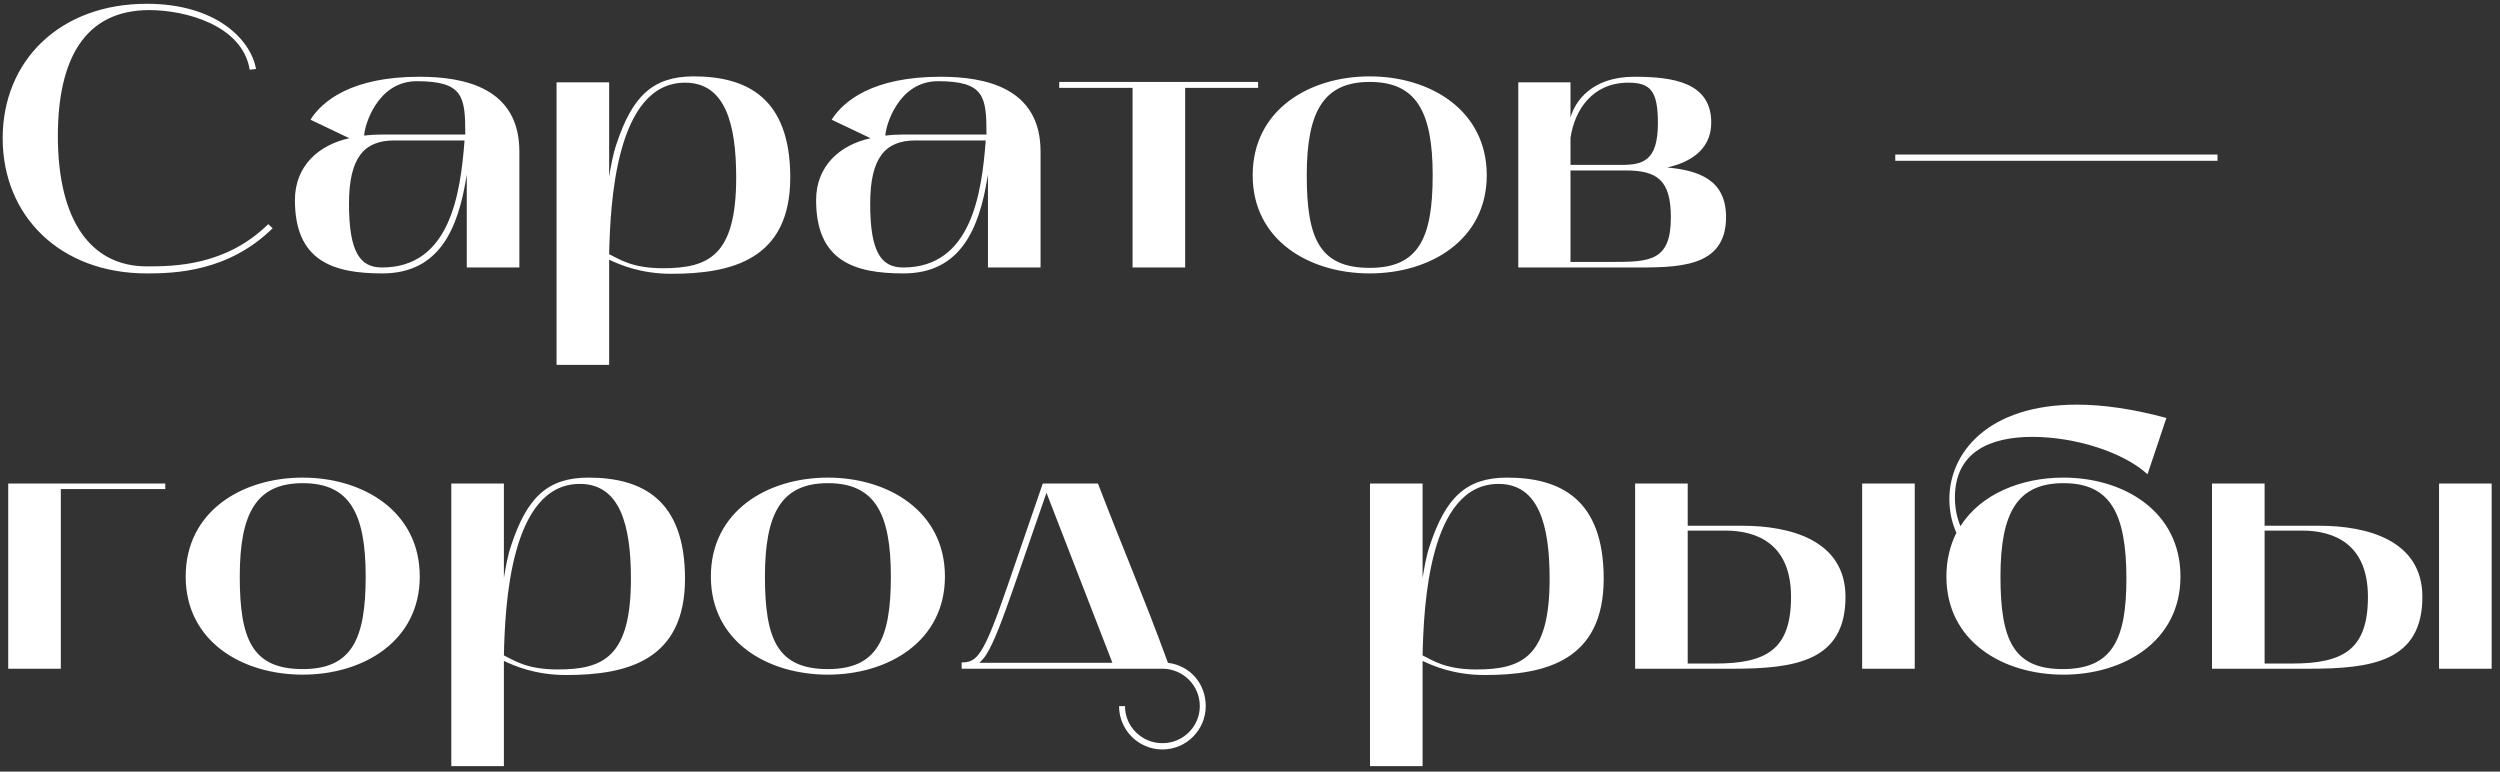 <?xml version="1.0" encoding="UTF-8"?> <svg xmlns="http://www.w3.org/2000/svg" width="243" height="75" viewBox="0 0 243 75" fill="none"><rect x="0" y="0" width="243" height="75" fill="#333333" stroke="none"/> <path d="M14.264 26.576C16.964 26.576 22.184 26.432 26.504 22.184L26.072 21.788C21.932 25.856 16.892 25.892 14.264 25.892C8.9 25.892 5.624 21.536 5.624 13.22C5.624 5.84 8.18 0.98 14.516 0.98C17.972 0.98 23.552 2.42 24.272 6.776L24.884 6.704C24.38 3.86 21.032 0.368 14.264 0.368C5.804 0.368 0.26 5.912 0.26 13.436C0.26 20.96 5.804 26.576 14.264 26.576ZM37.162 26.576C42.778 26.576 44.506 22.112 45.298 17.396L45.37 16.964V26H50.482V14.732C50.482 8.504 45.082 7.46 40.762 7.46C34.21 7.46 31.33 9.8 30.178 11.636L33.958 13.436C30.97 14.084 28.666 16.136 28.666 19.448C28.666 25.352 32.338 26.576 37.162 26.576ZM38.314 13.652H45.154C44.758 18.836 43.75 26 37.126 26C35.002 26 33.922 24.524 33.922 19.808C33.922 15.308 35.398 13.652 38.314 13.652ZM35.398 13.184C35.398 12.32 36.622 7.892 40.51 7.892C45.046 7.892 45.226 9.404 45.226 13.076H37.126C36.514 13.076 35.938 13.112 35.398 13.184ZM54.097 35.468H59.209C59.209 35.468 59.209 25.568 59.209 25.244C60.217 25.712 62.233 26.612 65.257 26.612C71.161 26.612 76.813 25.208 76.813 17.252C76.813 9.512 72.601 7.424 67.417 7.424C63.385 7.424 61.441 9.44 59.929 13.976C59.569 15.02 59.389 16.1 59.209 17.18V8H54.097V35.468ZM66.589 8.036C70.477 8.036 71.557 11.996 71.557 17.252C71.557 24.848 68.893 26.072 64.429 26.072C61.405 26.072 60.181 25.172 59.209 24.704C59.317 19.916 59.821 8.036 66.589 8.036ZM87.822 26.576C93.438 26.576 95.166 22.112 95.958 17.396L96.03 16.964V26H101.142V14.732C101.142 8.504 95.742 7.46 91.422 7.46C84.87 7.46 81.99 9.8 80.838 11.636L84.618 13.436C81.63 14.084 79.326 16.136 79.326 19.448C79.326 25.352 82.998 26.576 87.822 26.576ZM88.974 13.652H95.814C95.418 18.836 94.41 26 87.786 26C85.662 26 84.582 24.524 84.582 19.808C84.582 15.308 86.058 13.652 88.974 13.652ZM86.058 13.184C86.058 12.32 87.282 7.892 91.17 7.892C95.706 7.892 95.886 9.404 95.886 13.076H87.786C87.174 13.076 86.598 13.112 86.058 13.184ZM110.085 8.54V26H115.197V8.54H122.289V7.964H102.957V8.54H110.085ZM121.76 17.036C121.76 23.336 127.232 26.576 133.136 26.576C139.004 26.576 144.512 23.336 144.512 17.036C144.512 10.7 139.004 7.424 133.136 7.424C127.232 7.424 121.76 10.7 121.76 17.036ZM133.136 7.964C137.636 7.964 139.256 10.808 139.256 17.036C139.256 23.156 137.888 26.036 133.136 26.036C128.24 26.036 127.016 23.156 127.016 17.036C127.016 10.808 128.672 7.964 133.136 7.964ZM158.629 26C162.985 26 167.773 26.108 167.773 21.104C167.773 17.504 165.181 16.568 162.049 16.28C164.029 15.848 166.333 14.696 166.333 11.924C166.333 8 162.625 7.46 158.845 7.46C154.705 7.46 153.085 9.872 152.653 11.42V8H147.577V26H158.629ZM152.653 16.568H158.017C161.077 16.568 162.409 17.504 162.409 21.14C162.409 25.388 160.357 25.46 156.685 25.46H152.653V16.568ZM152.653 13.4C153.049 10.7 154.777 8.036 158.269 8.036C160.393 8.036 161.149 8.792 161.149 11.96C161.149 15.632 159.709 16.028 157.585 16.028H152.653C152.653 15.236 152.653 14.192 152.653 13.4ZM215.541 15.632V15.02H184.221V15.632H215.541ZM0.8 47V65H5.912V47.54H16.064V47H0.8ZM18.049 56.036C18.049 62.336 23.521 65.576 29.425 65.576C35.293 65.576 40.801 62.336 40.801 56.036C40.801 49.7 35.293 46.424 29.425 46.424C23.521 46.424 18.049 49.7 18.049 56.036ZM29.425 46.964C33.925 46.964 35.545 49.808 35.545 56.036C35.545 62.156 34.177 65.036 29.425 65.036C24.529 65.036 23.305 62.156 23.305 56.036C23.305 49.808 24.961 46.964 29.425 46.964ZM43.866 74.468H48.978C48.978 74.468 48.978 64.568 48.978 64.244C49.986 64.712 52.002 65.612 55.026 65.612C60.93 65.612 66.582 64.208 66.582 56.252C66.582 48.512 62.37 46.424 57.186 46.424C53.154 46.424 51.21 48.44 49.698 52.976C49.338 54.02 49.158 55.1 48.978 56.18V47H43.866V74.468ZM56.358 47.036C60.246 47.036 61.326 50.996 61.326 56.252C61.326 63.848 58.662 65.072 54.198 65.072C51.174 65.072 49.95 64.172 48.978 63.704C49.086 58.916 49.59 47.036 56.358 47.036ZM69.096 56.036C69.096 62.336 74.568 65.576 80.472 65.576C86.34 65.576 91.848 62.336 91.848 56.036C91.848 49.7 86.34 46.424 80.472 46.424C74.568 46.424 69.096 49.7 69.096 56.036ZM80.472 46.964C84.972 46.964 86.592 49.808 86.592 56.036C86.592 62.156 85.224 65.036 80.472 65.036C75.576 65.036 74.352 62.156 74.352 56.036C74.352 49.808 76.008 46.964 80.472 46.964ZM113.057 65C115.001 65.036 116.621 66.62 116.621 68.636C116.621 70.616 115.001 72.236 112.985 72.236C110.969 72.236 109.349 70.616 109.349 68.636H108.773C108.773 70.94 110.645 72.848 112.985 72.848C115.325 72.848 117.197 70.94 117.197 68.636C117.197 66.476 115.721 64.712 113.525 64.424C111.041 57.656 109.313 53.732 106.721 47H101.357L97.937 56.936C95.597 63.74 94.985 64.388 93.473 64.388V65H113.057ZM95.885 63.596C96.605 62.444 97.397 60.356 98.513 57.152L101.717 47.9L108.125 64.424H95.201C95.417 64.208 95.669 63.956 95.885 63.596ZM133.163 74.468H138.275C138.275 74.468 138.275 64.568 138.275 64.244C139.283 64.712 141.299 65.612 144.323 65.612C150.227 65.612 155.879 64.208 155.879 56.252C155.879 48.512 151.667 46.424 146.483 46.424C142.451 46.424 140.507 48.44 138.995 52.976C138.635 54.02 138.455 55.1 138.275 56.18V47H133.163V74.468ZM145.655 47.036C149.543 47.036 150.623 50.996 150.623 56.252C150.623 63.848 147.959 65.072 143.495 65.072C140.471 65.072 139.247 64.172 138.275 63.704C138.383 58.916 138.887 47.036 145.655 47.036ZM158.933 47V65H168.401C174.485 65 179.381 64.28 179.381 58.016C179.381 52.472 173.945 51.104 169.373 51.104H164.045V47H158.933ZM164.045 64.496V51.572H167.681C170.885 51.572 174.089 52.94 174.089 58.016C174.089 63.128 171.713 64.496 166.709 64.496H164.045ZM181.001 47V65H186.113V47H181.001ZM189.19 56.036C189.19 62.336 194.662 65.576 200.566 65.576C206.434 65.576 211.942 62.336 211.942 56.036C211.942 49.7 206.434 46.424 200.566 46.424C196.462 46.424 192.538 48.008 190.558 51.14C190.198 50.312 190.018 49.34 190.018 48.368C190.018 43.904 193.474 42.464 197.542 42.464C201.754 42.464 206.434 43.976 208.738 46.1L210.574 40.628C207.262 39.728 204.346 39.332 201.862 39.332C193.222 39.332 189.478 44.012 189.478 48.512C189.478 49.628 189.694 50.744 190.162 51.788C189.55 53.012 189.19 54.416 189.19 56.036ZM194.446 56.036C194.446 49.808 196.102 46.964 200.566 46.964C205.066 46.964 206.686 49.808 206.686 56.252C206.686 62.156 205.318 65.036 200.494 65.036C195.67 65.036 194.446 62.156 194.446 56.036ZM215.007 47V65H224.475C230.559 65 235.455 64.28 235.455 58.016C235.455 52.472 230.019 51.104 225.447 51.104H220.119V47H215.007ZM220.119 64.496V51.572H223.755C226.959 51.572 230.163 52.94 230.163 58.016C230.163 63.128 227.787 64.496 222.783 64.496H220.119ZM237.075 47V65H242.187V47H237.075Z" fill="white"></path> </svg> 